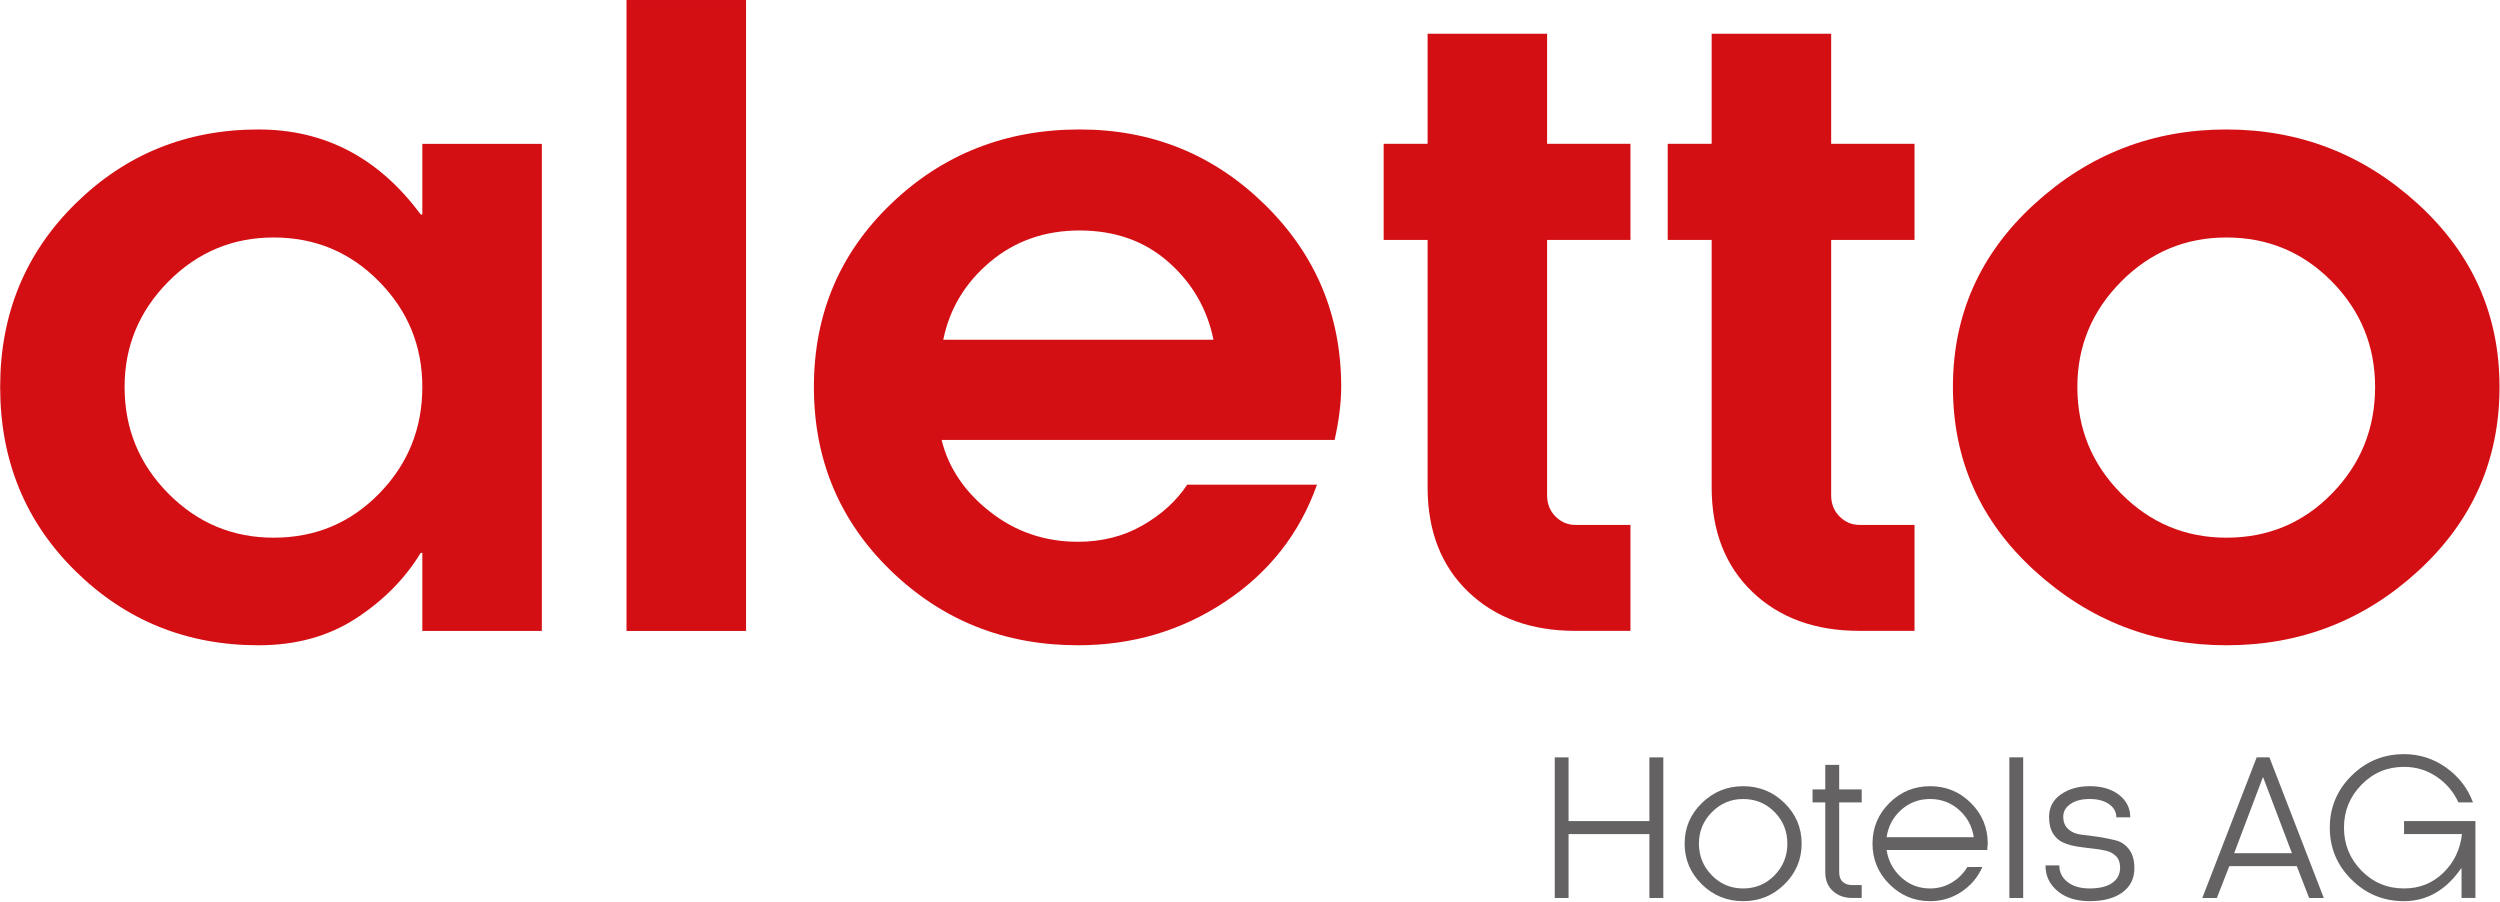 <?xml version="1.0" encoding="UTF-8" standalone="no"?>
<svg
   xmlns:dc="http://purl.org/dc/elements/1.1/"
   xmlns:cc="http://creativecommons.org/ns#"
   xmlns:rdf="http://www.w3.org/1999/02/22-rdf-syntax-ns#"
   xmlns:svg="http://www.w3.org/2000/svg"
   xmlns="http://www.w3.org/2000/svg"
   xmlns:sodipodi="http://sodipodi.sourceforge.net/DTD/sodipodi-0.dtd"
   xmlns:inkscape="http://www.inkscape.org/namespaces/inkscape"
   inkscape:export-ydpi="96"
   inkscape:export-xdpi="96"
   inkscape:export-filename="G:\files\alettoag\logo.png"
   inkscape:version="1.0 (4035a4fb49, 2020-05-01)"
   sodipodi:docname="logo.svg"
   id="svg18"
   style="clip-rule:evenodd;fill-rule:evenodd;stroke-linejoin:round;stroke-miterlimit:2"
   xml:space="preserve"
   version="1.1"
   viewBox="0 0 640 231"
   height="231"
   width="640"><defs
   id="defs22">
        
        
        
        
        
        
        
    <clipPath
   id="clipPath858"
   clipPathUnits="userSpaceOnUse"><path
     id="path856"
     d="M 0,292.465 H 839.196 V 0 H 0 Z" /></clipPath><clipPath
   id="clipPath874"
   clipPathUnits="userSpaceOnUse"><path
     id="path872"
     d="M 0,292.465 H 839.196 V 0 H 0 Z" /></clipPath></defs><sodipodi:namedview
   inkscape:current-layer="svg18"
   inkscape:window-maximized="1"
   inkscape:window-y="324"
   inkscape:window-x="-1606"
   inkscape:cy="471.06403"
   inkscape:cx="338.08579"
   inkscape:zoom="0.44924154"
   showgrid="false"
   id="namedview20"
   inkscape:window-height="838"
   inkscape:window-width="1600"
   inkscape:pageshadow="2"
   inkscape:pageopacity="0"
   guidetolerance="10"
   gridtolerance="10"
   objecttolerance="10"
   borderopacity="1"
   bordercolor="#666666"
   pagecolor="#ffffff"
   inkscape:document-rotation="0" />
    
<g
   id="g1104"
   transform="matrix(0.707,0,0,0.707,60.065,-631.6)"
   style="opacity:0.998;stroke-width:1.414"><g
     id="g1061"
     style="stroke-width:1.414"><g
       id="g864"
       transform="matrix(1.333,0,0,-1.333,517.319,1218.506)"
       style="stroke-width:1.414"><path
         d="M 0,0 H -3.779 V 17.357 H -25.737 V 0 h -3.755 v 38.196 h 3.755 V 20.889 H -3.779 V 38.196 H 0 Z"
         style="fill:#656263;fill-opacity:1;fill-rule:nonzero;stroke:none;stroke-width:1.414"
         id="path866" /></g><g
       id="g876"
       transform="matrix(1.333,0,0,-1.333,546.22,1215.058)"
       style="stroke-width:1.414"><path
         d="m 0,0 c 3.365,0 6.209,1.189 8.53,3.568 2.321,2.379 3.482,5.251 3.482,8.618 0,3.365 -1.161,6.224 -3.482,8.579 -2.321,2.353 -5.165,3.53 -8.53,3.53 -3.299,0 -6.125,-1.185 -8.479,-3.556 -2.354,-2.371 -3.532,-5.221 -3.532,-8.553 0,-3.367 1.169,-6.239 3.507,-8.618 C -6.167,1.189 -3.332,0 0,0 M 11.228,1.132 C 8.119,-1.927 4.377,-3.456 0,-3.456 c -4.376,0 -8.119,1.529 -11.227,4.588 -3.108,3.058 -4.663,6.743 -4.663,11.054 0,4.309 1.563,7.985 4.688,11.028 3.125,3.042 6.859,4.562 11.202,4.562 4.377,0 8.119,-1.52 11.228,-4.562 3.108,-3.043 4.663,-6.719 4.663,-11.028 0,-4.311 -1.555,-7.996 -4.663,-11.054"
         style="fill:#656263;fill-opacity:1;fill-rule:nonzero;stroke:none;stroke-width:1.414"
         id="path878" /></g><g
       id="g880"
       transform="matrix(1.333,0,0,-1.333,580.999,1183.891)"
       style="stroke-width:1.414"><path
         d="m 0,0 v -18.974 c 0,-1.16 0.323,-2.03 0.97,-2.61 0.646,-0.581 1.475,-0.871 2.486,-0.871 h 2.661 v -3.506 H 3.456 c -2.039,0 -3.755,0.622 -5.147,1.865 -1.393,1.243 -2.089,2.95 -2.089,5.122 V 0 h -3.456 v 3.531 h 3.456 v 6.664 H 0 V 3.531 H 6.117 V 0 Z"
         style="fill:#656263;fill-opacity:1;fill-rule:nonzero;stroke:none;stroke-width:1.414"
         id="path882" /></g><g
       id="g884"
       transform="matrix(1.333,0,0,-1.333,598.169,1196.49)"
       style="stroke-width:1.414"><path
         d="M 0,0 H 23.674 C 23.227,2.984 21.892,5.458 19.67,7.423 17.448,9.388 14.825,10.369 11.8,10.369 8.774,10.369 6.163,9.388 3.967,7.423 1.77,5.458 0.448,2.984 0,0 m 27.479,-1.74 c 0,-0.034 -0.05,-0.614 -0.15,-1.741 H 0 c 0.448,-2.952 1.77,-5.43 3.967,-7.436 2.196,-2.006 4.811,-3.009 7.846,-3.009 2.138,0 4.09,0.527 5.856,1.579 1.765,1.053 3.186,2.466 4.265,4.241 h 4.078 c -1.228,-2.786 -3.121,-5.028 -5.683,-6.727 -2.561,-1.699 -5.4,-2.549 -8.516,-2.549 -4.278,0 -7.955,1.529 -11.029,4.588 -3.076,3.059 -4.613,6.743 -4.613,11.054 0,4.309 1.529,7.985 4.588,11.028 3.058,3.042 6.743,4.563 11.054,4.563 4.342,0 8.04,-1.521 11.09,-4.563 3.05,-3.043 4.576,-6.719 4.576,-11.028"
         style="fill:#656263;fill-opacity:1;fill-rule:nonzero;stroke:none;stroke-width:1.414"
         id="path886" /></g><path
       d="m 642.617,1167.577 h 5.007 v 50.928 h -5.007 z"
       style="fill:#656263;fill-opacity:1;fill-rule:nonzero;stroke:none;stroke-width:1.886"
       id="path888" /><g
       id="g890"
       transform="matrix(1.333,0,0,-1.333,686.393,1189.295)"
       style="stroke-width:1.414"><path
         d="m 0,0 h -3.78 c 0,1.458 -0.663,2.652 -1.99,3.58 -1.326,0.929 -3.075,1.393 -5.247,1.393 -2.205,0 -3.954,-0.456 -5.247,-1.368 -1.293,-0.912 -1.939,-2.047 -1.939,-3.407 0,-1.491 0.476,-2.648 1.43,-3.469 0.953,-0.82 2.142,-1.305 3.568,-1.454 1.426,-0.149 2.98,-0.352 4.663,-0.609 1.683,-0.258 3.236,-0.572 4.662,-0.945 1.426,-0.373 2.615,-1.186 3.568,-2.437 0.954,-1.252 1.43,-2.947 1.43,-5.086 0,-2.818 -1.086,-5.019 -3.257,-6.601 -2.172,-1.583 -5.132,-2.375 -8.878,-2.375 -3.597,0 -6.499,0.907 -8.703,2.722 -2.205,1.816 -3.307,4.149 -3.307,7 h 3.755 c 0,-1.84 0.742,-3.344 2.225,-4.513 1.484,-1.168 3.494,-1.753 6.03,-1.753 2.62,0 4.651,0.493 6.093,1.479 1.443,0.987 2.163,2.383 2.163,4.191 0,1.293 -0.356,2.312 -1.069,3.058 -0.713,0.746 -1.637,1.252 -2.773,1.517 -1.135,0.265 -2.391,0.469 -3.767,0.609 -1.376,0.141 -2.744,0.32 -4.103,0.535 -1.36,0.215 -2.607,0.572 -3.743,1.07 -1.136,0.497 -2.059,1.321 -2.772,2.473 -0.713,1.153 -1.07,2.649 -1.07,4.49 0,2.586 1.07,4.625 3.208,6.117 2.139,1.491 4.75,2.237 7.833,2.237 3.299,0 5.96,-0.787 7.983,-2.362 C -1.012,4.517 0,2.486 0,0"
         style="fill:#656263;fill-opacity:1;fill-rule:nonzero;stroke:none;stroke-width:1.414"
         id="path892" /></g><g
       id="g894"
       transform="matrix(1.333,0,0,-1.333,724.02,1202.292)"
       style="stroke-width:1.414"><path
         d="M 0,0 H 15.691 L 7.883,20.59 h -0.1 z m 24.345,-12.16 h -3.979 l -3.357,8.653 H -1.318 L -4.7,-12.16 H -8.654 L 6.117,26.036 h 3.456 z"
         style="fill:#656263;fill-opacity:1;fill-rule:nonzero;stroke:none;stroke-width:1.414"
         id="path896" /></g><g
       id="g898"
       transform="matrix(1.333,0,0,-1.333,785.529,1195.363)"
       style="stroke-width:1.414"><path
         d="m 0,0 v 3.531 h 19.396 v -20.888 h -3.78 v 8.006 l -0.099,0.05 C 11.405,-15.235 6.232,-18.211 0,-18.228 c -5.57,0 -10.324,1.953 -14.262,5.857 -3.937,3.903 -5.906,8.607 -5.906,14.111 0,5.504 1.969,10.208 5.906,14.113 3.938,3.904 8.692,5.856 14.262,5.856 4.21,0 8.027,-1.223 11.451,-3.668 3.423,-2.445 5.848,-5.592 7.274,-9.437 h -3.954 c -1.327,2.884 -3.308,5.213 -5.944,6.988 -2.636,1.773 -5.578,2.66 -8.827,2.66 -4.543,0 -8.397,-1.616 -11.563,-4.849 -3.167,-3.232 -4.75,-7.121 -4.75,-11.663 0,-4.542 1.579,-8.429 4.737,-11.662 3.158,-3.233 7.016,-4.849 11.576,-4.849 4.178,0 7.725,1.409 10.643,4.227 2.918,2.818 4.617,6.333 5.097,10.544 z"
         style="fill:#656263;fill-opacity:1;fill-rule:nonzero;stroke:none;stroke-width:1.414"
         id="path900" /></g></g><g
     id="g1074"
     style="fill:#d40f14;fill-opacity:1;stroke-width:1.414"><g
       id="g902"
       transform="matrix(1.333,0,0,-1.333,67.964,1033.469)"
       style="fill:#d40f14;fill-opacity:1;stroke-width:1.414"><path
         d="m 0,0 c 0,11.155 -3.924,20.711 -11.77,28.67 -7.846,7.957 -17.384,11.935 -28.613,11.935 -11.155,0 -20.693,-3.998 -28.614,-11.991 -7.92,-7.996 -11.88,-17.533 -11.88,-28.614 0,-11.305 3.96,-20.954 11.88,-28.948 7.921,-7.995 17.459,-11.992 28.614,-11.992 11.304,0 20.861,3.997 28.669,11.992 C -3.905,-20.954 0,-11.305 0,0 m 0,-66.263 v 21.196 h -0.446 c -4.24,-6.992 -10.096,-12.923 -17.571,-17.793 -7.473,-4.87 -16.305,-7.307 -26.494,-7.307 -19.485,0 -36.051,6.71 -49.697,20.135 -13.647,13.424 -20.47,30.1 -20.47,50.032 0,19.782 6.823,36.384 20.47,49.809 13.646,13.423 30.212,20.135 49.697,20.135 17.997,0 32.686,-7.697 44.065,-23.091 H 0 V 66.04 H 32.462 V -66.263 Z"
         style="fill:#d40f14;fill-opacity:1;fill-rule:nonzero;stroke:none;stroke-width:1.414"
         id="path904" /></g><path
       d="m 141.899,893.357 h 43.283 v 228.463 h -43.283 z"
       style="fill:#d40f14;fill-opacity:1;fill-rule:nonzero;stroke:none;stroke-width:1.886"
       id="path906" /><g
       id="g908"
       transform="matrix(1.333,0,0,-1.333,256.59,1016.364)"
       style="fill:#d40f14;fill-opacity:1;stroke-width:1.414"><path
         d="m 0,0 h 73.402 c -1.711,8.403 -5.8,15.45 -12.27,21.14 -6.471,5.688 -14.502,8.533 -24.096,8.533 -9.445,0 -17.553,-2.845 -24.319,-8.533 C 5.949,15.45 1.71,8.403 0,0 m 108.096,-12.829 c 0,-4.239 -0.596,-9.036 -1.784,-14.391 H -0.446 c 1.858,-7.585 6.247,-14.093 13.163,-19.521 6.917,-5.43 14.874,-8.144 23.873,-8.144 6.543,0 12.4,1.487 17.569,4.462 5.169,2.974 9.204,6.655 12.105,11.044 h 35.251 c -4.686,-13.238 -12.979,-23.816 -24.877,-31.737 -11.9,-7.92 -25.25,-11.88 -40.048,-11.88 -19.932,0 -36.868,6.749 -50.813,20.247 -13.944,13.498 -20.917,30.137 -20.917,49.92 0,19.782 7.009,36.384 21.029,49.808 14.017,13.424 31.067,20.136 51.147,20.136 19.634,0 36.384,-6.787 50.255,-20.358 13.869,-13.573 20.805,-30.103 20.805,-49.586"
         style="fill:#d40f14;fill-opacity:1;fill-rule:nonzero;stroke:none;stroke-width:1.414"
         id="path910" /></g><g
       id="g912"
       transform="matrix(1.333,0,0,-1.333,431.966,980.221)"
       style="fill:#d40f14;fill-opacity:1;stroke-width:1.414"><path
         d="M 0,0 H -11.937 V 26.104 H 0 V 56 H 32.462 V 26.104 H 55.107 V 0 H 32.462 v -69.387 c 0,-2.305 0.762,-4.221 2.287,-5.745 1.523,-1.525 3.327,-2.287 5.41,-2.287 h 14.948 v -28.78 H 40.159 c -12.048,0 -21.753,3.531 -29.115,10.597 C 3.681,-88.537 0,-79.056 0,-67.155 Z"
         style="fill:#d40f14;fill-opacity:1;fill-rule:nonzero;stroke:none;stroke-width:1.414"
         id="path914" /></g><g
       id="g916"
       transform="matrix(1.333,0,0,-1.333,534.822,980.221)"
       style="fill:#d40f14;fill-opacity:1;stroke-width:1.414"><path
         d="M 0,0 H -11.937 V 26.104 H 0 V 56 H 32.462 V 26.104 H 55.107 V 0 H 32.462 v -69.387 c 0,-2.305 0.762,-4.221 2.287,-5.745 1.523,-1.525 3.327,-2.287 5.41,-2.287 h 14.948 v -28.78 H 40.159 c -12.048,0 -21.753,3.531 -29.115,10.597 C 3.682,-88.537 0,-79.056 0,-67.155 Z"
         style="fill:#d40f14;fill-opacity:1;fill-rule:nonzero;stroke:none;stroke-width:1.414"
         id="path918" /></g><g
       id="g920"
       transform="matrix(1.333,0,0,-1.333,775.048,1033.469)"
       style="fill:#d40f14;fill-opacity:1;stroke-width:1.414"><path
         d="m 0,0 c 0,11.155 -3.924,20.711 -11.77,28.67 -7.846,7.957 -17.384,11.935 -28.613,11.935 -11.155,0 -20.693,-3.998 -28.614,-11.991 -7.92,-7.996 -11.88,-17.533 -11.88,-28.614 0,-11.305 3.96,-20.954 11.88,-28.948 7.921,-7.995 17.459,-11.992 28.614,-11.992 11.304,0 20.861,3.997 28.669,11.992 C -3.905,-20.954 0,-11.305 0,0 m 33.801,0 c 0,-19.783 -7.346,-36.422 -22.032,-49.92 -14.689,-13.498 -32.073,-20.247 -52.152,-20.247 -19.931,0 -37.298,6.749 -52.096,20.247 -14.8,13.498 -22.199,30.137 -22.199,49.92 0,19.634 7.38,36.199 22.144,49.697 14.762,13.498 32.127,20.247 52.096,20.247 19.967,0 37.332,-6.749 52.095,-20.247 C 26.419,36.199 33.801,19.634 33.801,0"
         style="fill:#d40f14;fill-opacity:1;fill-rule:nonzero;stroke:none;stroke-width:1.414"
         id="path922" /></g></g></g></svg>
